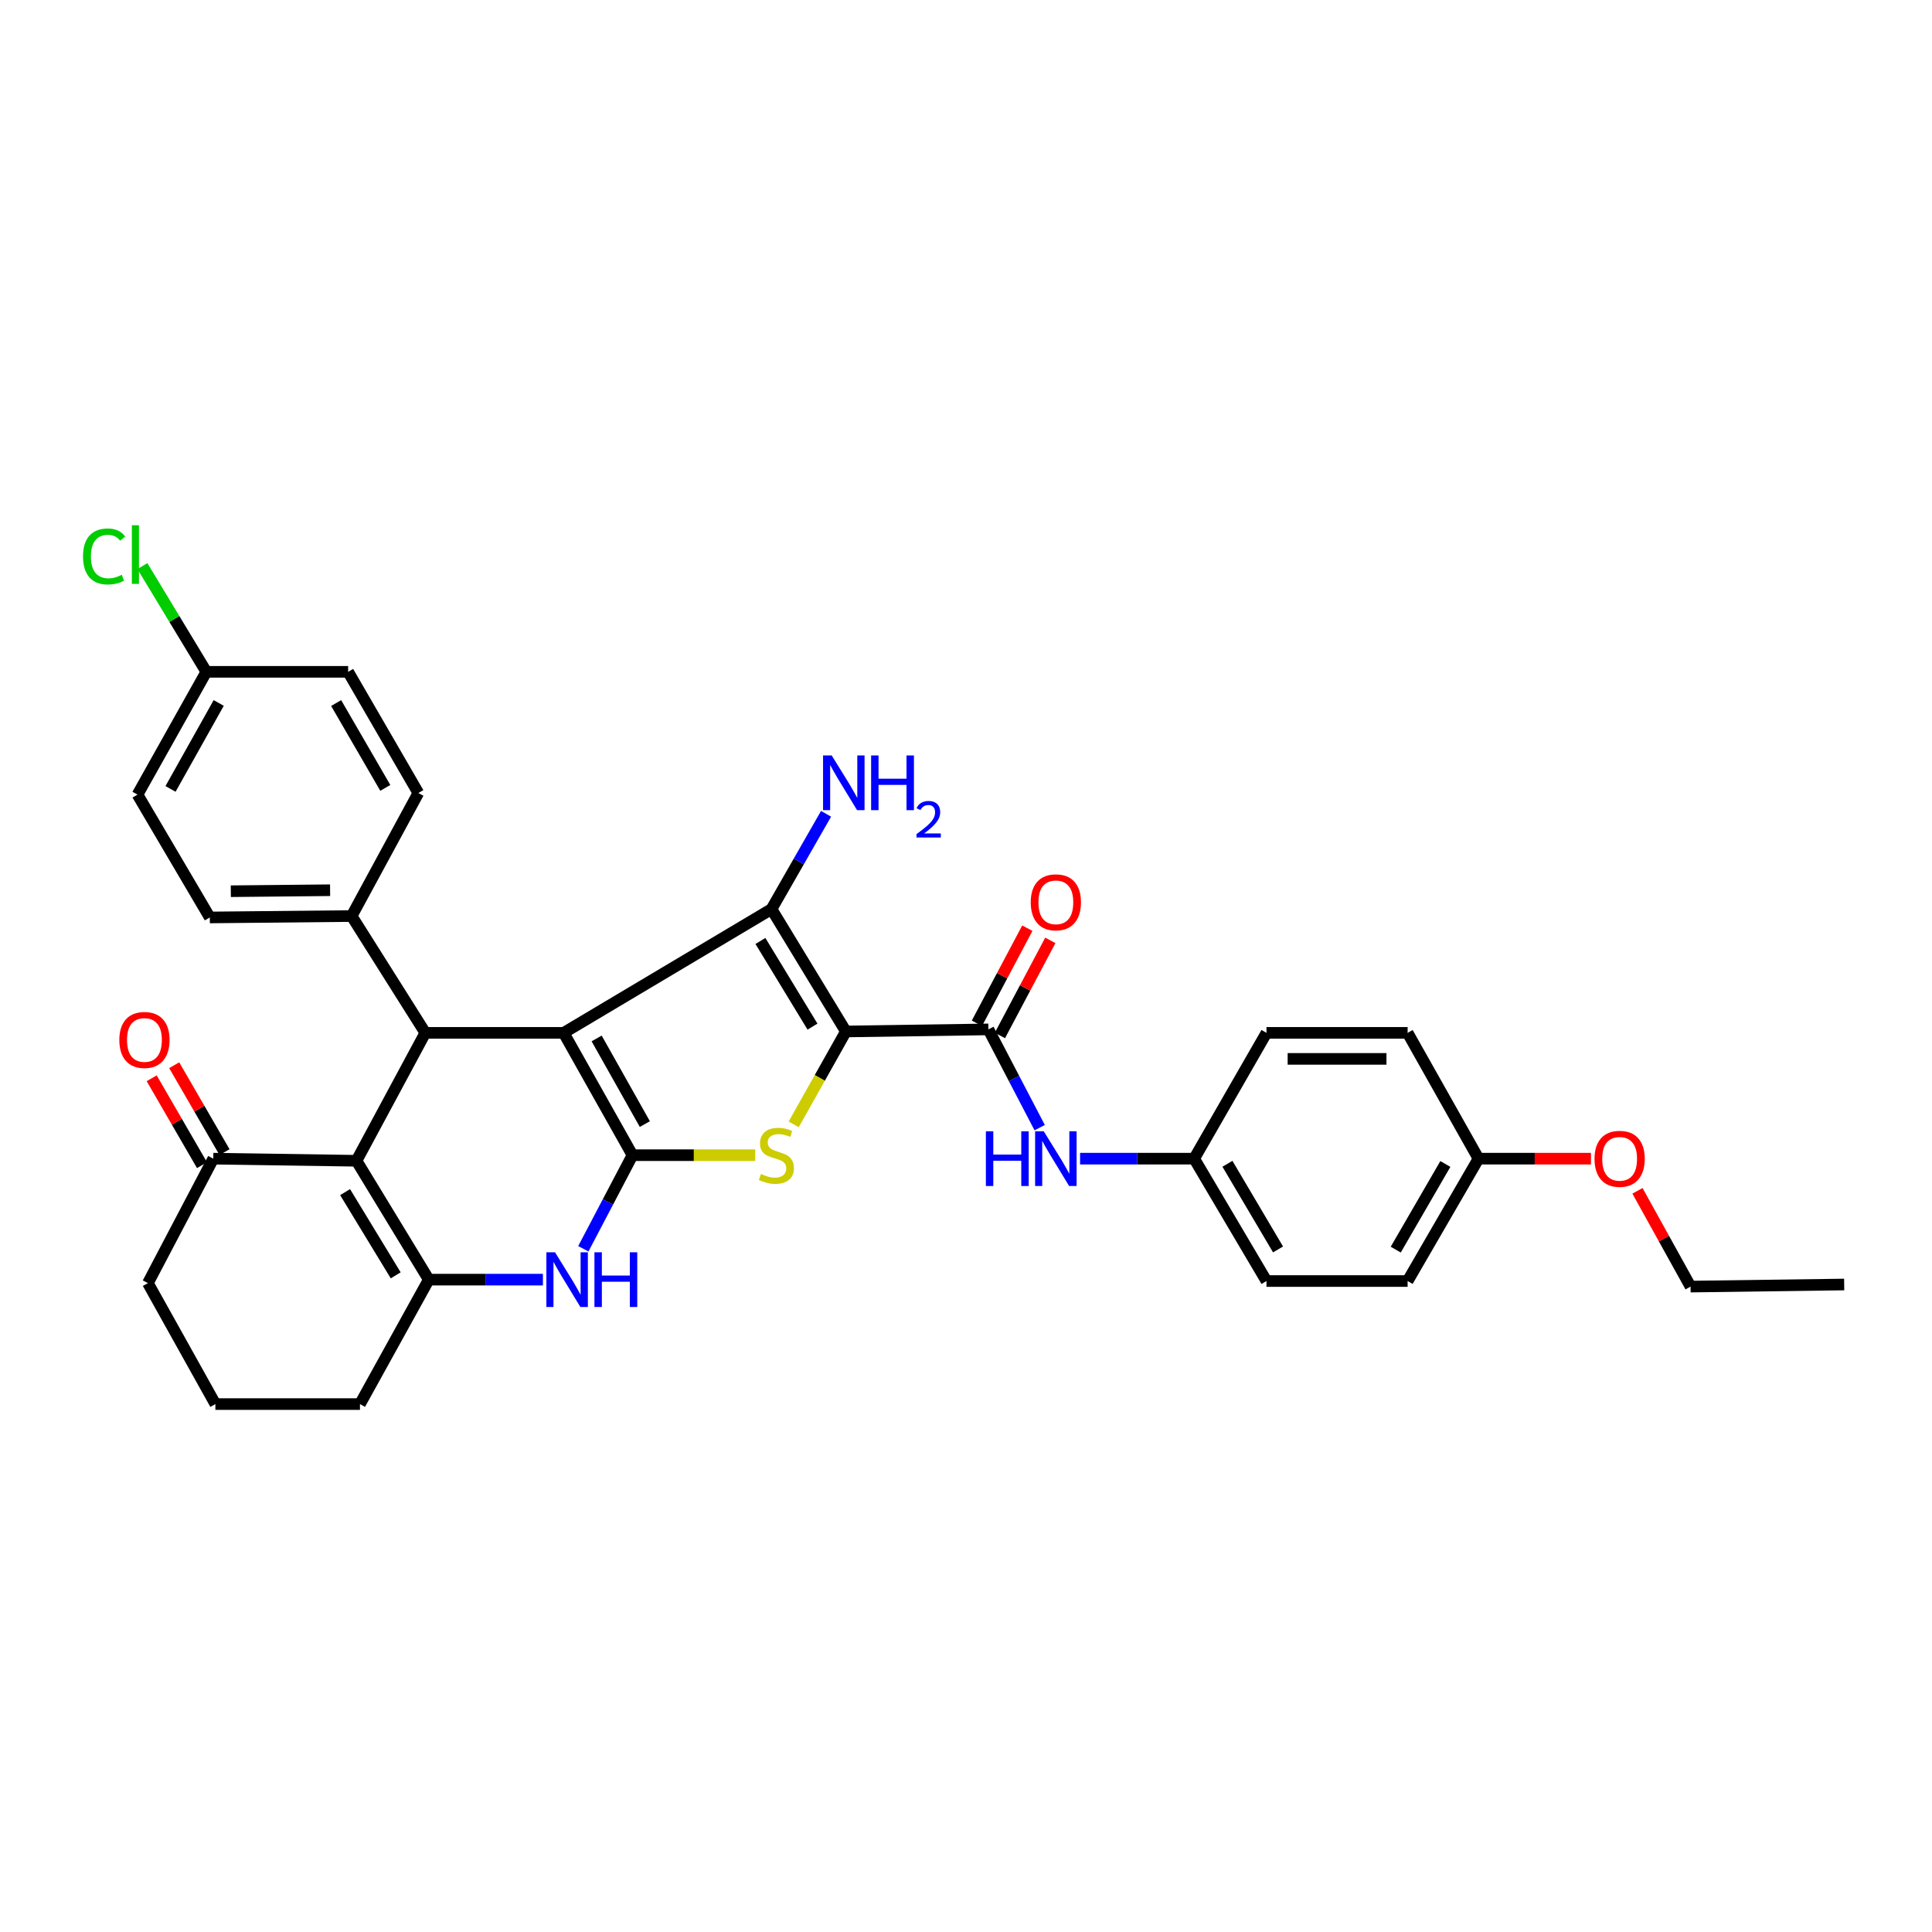 <?xml version='1.0' encoding='iso-8859-1'?>
<svg version='1.1' baseProfile='full'
              xmlns='http://www.w3.org/2000/svg'
                      xmlns:rdkit='http://www.rdkit.org/xml'
                      xmlns:xlink='http://www.w3.org/1999/xlink'
                  xml:space='preserve'
width='1000px' height='1000px' viewBox='0 0 1000 1000'>
<!-- END OF HEADER -->
<rect style='opacity:1.0;fill:#FFFFFF;stroke:none' width='1000' height='1000' x='0' y='0'> </rect>
<path class='bond-1' d='M 291.744,534.606 L 327.372,597.924' style='fill:none;fill-rule:evenodd;stroke:#000000;stroke-width:6px;stroke-linecap:butt;stroke-linejoin:miter;stroke-opacity:1' />
<path class='bond-1' d='M 308.827,537.498 L 333.767,581.82' style='fill:none;fill-rule:evenodd;stroke:#000000;stroke-width:6px;stroke-linecap:butt;stroke-linejoin:miter;stroke-opacity:1' />
<path class='bond-2' d='M 291.744,534.606 L 399.333,470.548' style='fill:none;fill-rule:evenodd;stroke:#000000;stroke-width:6px;stroke-linecap:butt;stroke-linejoin:miter;stroke-opacity:1' />
<path class='bond-5' d='M 291.744,534.606 L 220.142,534.606' style='fill:none;fill-rule:evenodd;stroke:#000000;stroke-width:6px;stroke-linecap:butt;stroke-linejoin:miter;stroke-opacity:1' />
<path class='bond-0' d='M 437.828,533.888 L 399.333,470.548' style='fill:none;fill-rule:evenodd;stroke:#000000;stroke-width:6px;stroke-linecap:butt;stroke-linejoin:miter;stroke-opacity:1' />
<path class='bond-0' d='M 420.543,531.383 L 393.596,487.045' style='fill:none;fill-rule:evenodd;stroke:#000000;stroke-width:6px;stroke-linecap:butt;stroke-linejoin:miter;stroke-opacity:1' />
<path class='bond-8' d='M 437.828,533.888 L 511.6,532.81' style='fill:none;fill-rule:evenodd;stroke:#000000;stroke-width:6px;stroke-linecap:butt;stroke-linejoin:miter;stroke-opacity:1' />
<path class='bond-33' d='M 437.828,533.888 L 424.324,557.928' style='fill:none;fill-rule:evenodd;stroke:#000000;stroke-width:6px;stroke-linecap:butt;stroke-linejoin:miter;stroke-opacity:1' />
<path class='bond-33' d='M 424.324,557.928 L 410.819,581.968' style='fill:none;fill-rule:evenodd;stroke:#CCCC00;stroke-width:6px;stroke-linecap:butt;stroke-linejoin:miter;stroke-opacity:1' />
<path class='bond-3' d='M 327.372,597.924 L 359.143,597.924' style='fill:none;fill-rule:evenodd;stroke:#000000;stroke-width:6px;stroke-linecap:butt;stroke-linejoin:miter;stroke-opacity:1' />
<path class='bond-3' d='M 359.143,597.924 L 390.913,597.924' style='fill:none;fill-rule:evenodd;stroke:#CCCC00;stroke-width:6px;stroke-linecap:butt;stroke-linejoin:miter;stroke-opacity:1' />
<path class='bond-6' d='M 327.372,597.924 L 314.652,622.143' style='fill:none;fill-rule:evenodd;stroke:#000000;stroke-width:6px;stroke-linecap:butt;stroke-linejoin:miter;stroke-opacity:1' />
<path class='bond-6' d='M 314.652,622.143 L 301.932,646.362' style='fill:none;fill-rule:evenodd;stroke:#0000FF;stroke-width:6px;stroke-linecap:butt;stroke-linejoin:miter;stroke-opacity:1' />
<path class='bond-13' d='M 399.333,470.548 L 413.45,445.885' style='fill:none;fill-rule:evenodd;stroke:#000000;stroke-width:6px;stroke-linecap:butt;stroke-linejoin:miter;stroke-opacity:1' />
<path class='bond-13' d='M 413.45,445.885 L 427.567,421.223' style='fill:none;fill-rule:evenodd;stroke:#0000FF;stroke-width:6px;stroke-linecap:butt;stroke-linejoin:miter;stroke-opacity:1' />
<path class='bond-4' d='M 184.521,600.812 L 220.142,534.606' style='fill:none;fill-rule:evenodd;stroke:#000000;stroke-width:6px;stroke-linecap:butt;stroke-linejoin:miter;stroke-opacity:1' />
<path class='bond-7' d='M 184.521,600.812 L 221.938,662.341' style='fill:none;fill-rule:evenodd;stroke:#000000;stroke-width:6px;stroke-linecap:butt;stroke-linejoin:miter;stroke-opacity:1' />
<path class='bond-7' d='M 178.624,617.041 L 204.816,660.111' style='fill:none;fill-rule:evenodd;stroke:#000000;stroke-width:6px;stroke-linecap:butt;stroke-linejoin:miter;stroke-opacity:1' />
<path class='bond-10' d='M 184.521,600.812 L 110.39,599.72' style='fill:none;fill-rule:evenodd;stroke:#000000;stroke-width:6px;stroke-linecap:butt;stroke-linejoin:miter;stroke-opacity:1' />
<path class='bond-11' d='M 220.142,534.606 L 182.006,474.14' style='fill:none;fill-rule:evenodd;stroke:#000000;stroke-width:6px;stroke-linecap:butt;stroke-linejoin:miter;stroke-opacity:1' />
<path class='bond-34' d='M 281.01,662.341 L 251.474,662.341' style='fill:none;fill-rule:evenodd;stroke:#0000FF;stroke-width:6px;stroke-linecap:butt;stroke-linejoin:miter;stroke-opacity:1' />
<path class='bond-34' d='M 251.474,662.341 L 221.938,662.341' style='fill:none;fill-rule:evenodd;stroke:#000000;stroke-width:6px;stroke-linecap:butt;stroke-linejoin:miter;stroke-opacity:1' />
<path class='bond-18' d='M 221.938,662.341 L 186.317,726.751' style='fill:none;fill-rule:evenodd;stroke:#000000;stroke-width:6px;stroke-linecap:butt;stroke-linejoin:miter;stroke-opacity:1' />
<path class='bond-9' d='M 511.6,532.81 L 524.869,558.242' style='fill:none;fill-rule:evenodd;stroke:#000000;stroke-width:6px;stroke-linecap:butt;stroke-linejoin:miter;stroke-opacity:1' />
<path class='bond-9' d='M 524.869,558.242 L 538.138,583.673' style='fill:none;fill-rule:evenodd;stroke:#0000FF;stroke-width:6px;stroke-linecap:butt;stroke-linejoin:miter;stroke-opacity:1' />
<path class='bond-12' d='M 517.551,535.965 L 530.6,511.349' style='fill:none;fill-rule:evenodd;stroke:#000000;stroke-width:6px;stroke-linecap:butt;stroke-linejoin:miter;stroke-opacity:1' />
<path class='bond-12' d='M 530.6,511.349 L 543.649,486.734' style='fill:none;fill-rule:evenodd;stroke:#FF0000;stroke-width:6px;stroke-linecap:butt;stroke-linejoin:miter;stroke-opacity:1' />
<path class='bond-12' d='M 505.649,529.656 L 518.698,505.04' style='fill:none;fill-rule:evenodd;stroke:#000000;stroke-width:6px;stroke-linecap:butt;stroke-linejoin:miter;stroke-opacity:1' />
<path class='bond-12' d='M 518.698,505.04 L 531.747,480.425' style='fill:none;fill-rule:evenodd;stroke:#FF0000;stroke-width:6px;stroke-linecap:butt;stroke-linejoin:miter;stroke-opacity:1' />
<path class='bond-17' d='M 559.04,599.72 L 588.572,599.72' style='fill:none;fill-rule:evenodd;stroke:#0000FF;stroke-width:6px;stroke-linecap:butt;stroke-linejoin:miter;stroke-opacity:1' />
<path class='bond-17' d='M 588.572,599.72 L 618.105,599.72' style='fill:none;fill-rule:evenodd;stroke:#000000;stroke-width:6px;stroke-linecap:butt;stroke-linejoin:miter;stroke-opacity:1' />
<path class='bond-14' d='M 116.218,596.344 L 103.192,573.852' style='fill:none;fill-rule:evenodd;stroke:#000000;stroke-width:6px;stroke-linecap:butt;stroke-linejoin:miter;stroke-opacity:1' />
<path class='bond-14' d='M 103.192,573.852 L 90.167,551.36' style='fill:none;fill-rule:evenodd;stroke:#FF0000;stroke-width:6px;stroke-linecap:butt;stroke-linejoin:miter;stroke-opacity:1' />
<path class='bond-14' d='M 104.562,603.095 L 91.536,580.603' style='fill:none;fill-rule:evenodd;stroke:#000000;stroke-width:6px;stroke-linecap:butt;stroke-linejoin:miter;stroke-opacity:1' />
<path class='bond-14' d='M 91.536,580.603 L 78.51,558.111' style='fill:none;fill-rule:evenodd;stroke:#FF0000;stroke-width:6px;stroke-linecap:butt;stroke-linejoin:miter;stroke-opacity:1' />
<path class='bond-29' d='M 110.39,599.72 L 76.557,664.137' style='fill:none;fill-rule:evenodd;stroke:#000000;stroke-width:6px;stroke-linecap:butt;stroke-linejoin:miter;stroke-opacity:1' />
<path class='bond-15' d='M 182.006,474.14 L 108.594,474.873' style='fill:none;fill-rule:evenodd;stroke:#000000;stroke-width:6px;stroke-linecap:butt;stroke-linejoin:miter;stroke-opacity:1' />
<path class='bond-15' d='M 170.86,460.78 L 119.471,461.294' style='fill:none;fill-rule:evenodd;stroke:#000000;stroke-width:6px;stroke-linecap:butt;stroke-linejoin:miter;stroke-opacity:1' />
<path class='bond-16' d='M 182.006,474.14 L 216.535,410.463' style='fill:none;fill-rule:evenodd;stroke:#000000;stroke-width:6px;stroke-linecap:butt;stroke-linejoin:miter;stroke-opacity:1' />
<path class='bond-22' d='M 108.594,474.873 L 71.169,411.294' style='fill:none;fill-rule:evenodd;stroke:#000000;stroke-width:6px;stroke-linecap:butt;stroke-linejoin:miter;stroke-opacity:1' />
<path class='bond-21' d='M 216.535,410.463 L 180.195,347.737' style='fill:none;fill-rule:evenodd;stroke:#000000;stroke-width:6px;stroke-linecap:butt;stroke-linejoin:miter;stroke-opacity:1' />
<path class='bond-21' d='M 199.429,407.807 L 173.991,363.898' style='fill:none;fill-rule:evenodd;stroke:#000000;stroke-width:6px;stroke-linecap:butt;stroke-linejoin:miter;stroke-opacity:1' />
<path class='bond-24' d='M 618.105,599.72 L 655.529,534.606' style='fill:none;fill-rule:evenodd;stroke:#000000;stroke-width:6px;stroke-linecap:butt;stroke-linejoin:miter;stroke-opacity:1' />
<path class='bond-25' d='M 618.105,599.72 L 655.529,663.06' style='fill:none;fill-rule:evenodd;stroke:#000000;stroke-width:6px;stroke-linecap:butt;stroke-linejoin:miter;stroke-opacity:1' />
<path class='bond-25' d='M 635.315,602.369 L 661.513,646.706' style='fill:none;fill-rule:evenodd;stroke:#000000;stroke-width:6px;stroke-linecap:butt;stroke-linejoin:miter;stroke-opacity:1' />
<path class='bond-36' d='M 186.317,726.751 L 111.482,726.751' style='fill:none;fill-rule:evenodd;stroke:#000000;stroke-width:6px;stroke-linecap:butt;stroke-linejoin:miter;stroke-opacity:1' />
<path class='bond-19' d='M 106.798,347.737 L 180.195,347.737' style='fill:none;fill-rule:evenodd;stroke:#000000;stroke-width:6px;stroke-linecap:butt;stroke-linejoin:miter;stroke-opacity:1' />
<path class='bond-23' d='M 106.798,347.737 L 90.251,320.375' style='fill:none;fill-rule:evenodd;stroke:#000000;stroke-width:6px;stroke-linecap:butt;stroke-linejoin:miter;stroke-opacity:1' />
<path class='bond-23' d='M 90.251,320.375 L 73.705,293.014' style='fill:none;fill-rule:evenodd;stroke:#00CC00;stroke-width:6px;stroke-linecap:butt;stroke-linejoin:miter;stroke-opacity:1' />
<path class='bond-35' d='M 106.798,347.737 L 71.169,411.294' style='fill:none;fill-rule:evenodd;stroke:#000000;stroke-width:6px;stroke-linecap:butt;stroke-linejoin:miter;stroke-opacity:1' />
<path class='bond-35' d='M 113.203,363.857 L 88.263,408.347' style='fill:none;fill-rule:evenodd;stroke:#000000;stroke-width:6px;stroke-linecap:butt;stroke-linejoin:miter;stroke-opacity:1' />
<path class='bond-20' d='M 765.274,599.72 L 728.583,663.06' style='fill:none;fill-rule:evenodd;stroke:#000000;stroke-width:6px;stroke-linecap:butt;stroke-linejoin:miter;stroke-opacity:1' />
<path class='bond-20' d='M 748.115,602.469 L 722.431,646.807' style='fill:none;fill-rule:evenodd;stroke:#000000;stroke-width:6px;stroke-linecap:butt;stroke-linejoin:miter;stroke-opacity:1' />
<path class='bond-28' d='M 765.274,599.72 L 794.384,599.72' style='fill:none;fill-rule:evenodd;stroke:#000000;stroke-width:6px;stroke-linecap:butt;stroke-linejoin:miter;stroke-opacity:1' />
<path class='bond-28' d='M 794.384,599.72 L 823.494,599.72' style='fill:none;fill-rule:evenodd;stroke:#FF0000;stroke-width:6px;stroke-linecap:butt;stroke-linejoin:miter;stroke-opacity:1' />
<path class='bond-37' d='M 765.274,599.72 L 728.583,534.606' style='fill:none;fill-rule:evenodd;stroke:#000000;stroke-width:6px;stroke-linecap:butt;stroke-linejoin:miter;stroke-opacity:1' />
<path class='bond-26' d='M 655.529,534.606 L 728.583,534.606' style='fill:none;fill-rule:evenodd;stroke:#000000;stroke-width:6px;stroke-linecap:butt;stroke-linejoin:miter;stroke-opacity:1' />
<path class='bond-26' d='M 666.487,548.076 L 717.625,548.076' style='fill:none;fill-rule:evenodd;stroke:#000000;stroke-width:6px;stroke-linecap:butt;stroke-linejoin:miter;stroke-opacity:1' />
<path class='bond-27' d='M 655.529,663.06 L 728.583,663.06' style='fill:none;fill-rule:evenodd;stroke:#000000;stroke-width:6px;stroke-linecap:butt;stroke-linejoin:miter;stroke-opacity:1' />
<path class='bond-31' d='M 847.551,616.373 L 861.288,641.157' style='fill:none;fill-rule:evenodd;stroke:#FF0000;stroke-width:6px;stroke-linecap:butt;stroke-linejoin:miter;stroke-opacity:1' />
<path class='bond-31' d='M 861.288,641.157 L 875.026,665.941' style='fill:none;fill-rule:evenodd;stroke:#000000;stroke-width:6px;stroke-linecap:butt;stroke-linejoin:miter;stroke-opacity:1' />
<path class='bond-30' d='M 76.557,664.137 L 111.482,726.751' style='fill:none;fill-rule:evenodd;stroke:#000000;stroke-width:6px;stroke-linecap:butt;stroke-linejoin:miter;stroke-opacity:1' />
<path class='bond-32' d='M 875.026,665.941 L 954.545,664.856' style='fill:none;fill-rule:evenodd;stroke:#000000;stroke-width:6px;stroke-linecap:butt;stroke-linejoin:miter;stroke-opacity:1' />
<path  class='atom-4' d='M 393.855 607.644
Q 394.175 607.764, 395.495 608.324
Q 396.815 608.884, 398.255 609.244
Q 399.735 609.564, 401.175 609.564
Q 403.855 609.564, 405.415 608.284
Q 406.975 606.964, 406.975 604.684
Q 406.975 603.124, 406.175 602.164
Q 405.415 601.204, 404.215 600.684
Q 403.015 600.164, 401.015 599.564
Q 398.495 598.804, 396.975 598.084
Q 395.495 597.364, 394.415 595.844
Q 393.375 594.324, 393.375 591.764
Q 393.375 588.204, 395.775 586.004
Q 398.215 583.804, 403.015 583.804
Q 406.295 583.804, 410.015 585.364
L 409.095 588.444
Q 405.695 587.044, 403.135 587.044
Q 400.375 587.044, 398.855 588.204
Q 397.335 589.324, 397.375 591.284
Q 397.375 592.804, 398.135 593.724
Q 398.935 594.644, 400.055 595.164
Q 401.215 595.684, 403.135 596.284
Q 405.695 597.084, 407.215 597.884
Q 408.735 598.684, 409.815 600.324
Q 410.935 601.924, 410.935 604.684
Q 410.935 608.604, 408.295 610.724
Q 405.695 612.804, 401.335 612.804
Q 398.815 612.804, 396.895 612.244
Q 395.015 611.724, 392.775 610.804
L 393.855 607.644
' fill='#CCCC00'/>
<path  class='atom-7' d='M 287.28 648.181
L 296.56 663.181
Q 297.48 664.661, 298.96 667.341
Q 300.44 670.021, 300.52 670.181
L 300.52 648.181
L 304.28 648.181
L 304.28 676.501
L 300.4 676.501
L 290.44 660.101
Q 289.28 658.181, 288.04 655.981
Q 286.84 653.781, 286.48 653.101
L 286.48 676.501
L 282.8 676.501
L 282.8 648.181
L 287.28 648.181
' fill='#0000FF'/>
<path  class='atom-7' d='M 307.68 648.181
L 311.52 648.181
L 311.52 660.221
L 326 660.221
L 326 648.181
L 329.84 648.181
L 329.84 676.501
L 326 676.501
L 326 663.421
L 311.52 663.421
L 311.52 676.501
L 307.68 676.501
L 307.68 648.181
' fill='#0000FF'/>
<path  class='atom-10' d='M 510.29 585.56
L 514.13 585.56
L 514.13 597.6
L 528.61 597.6
L 528.61 585.56
L 532.45 585.56
L 532.45 613.88
L 528.61 613.88
L 528.61 600.8
L 514.13 600.8
L 514.13 613.88
L 510.29 613.88
L 510.29 585.56
' fill='#0000FF'/>
<path  class='atom-10' d='M 540.25 585.56
L 549.53 600.56
Q 550.45 602.04, 551.93 604.72
Q 553.41 607.4, 553.49 607.56
L 553.49 585.56
L 557.25 585.56
L 557.25 613.88
L 553.37 613.88
L 543.41 597.48
Q 542.25 595.56, 541.01 593.36
Q 539.81 591.16, 539.45 590.48
L 539.45 613.88
L 535.77 613.88
L 535.77 585.56
L 540.25 585.56
' fill='#0000FF'/>
<path  class='atom-13' d='M 533.51 467.036
Q 533.51 460.236, 536.87 456.436
Q 540.23 452.636, 546.51 452.636
Q 552.79 452.636, 556.15 456.436
Q 559.51 460.236, 559.51 467.036
Q 559.51 473.916, 556.11 477.836
Q 552.71 481.716, 546.51 481.716
Q 540.27 481.716, 536.87 477.836
Q 533.51 473.956, 533.51 467.036
M 546.51 478.516
Q 550.83 478.516, 553.15 475.636
Q 555.51 472.716, 555.51 467.036
Q 555.51 461.476, 553.15 458.676
Q 550.83 455.836, 546.51 455.836
Q 542.19 455.836, 539.83 458.636
Q 537.51 461.436, 537.51 467.036
Q 537.51 472.756, 539.83 475.636
Q 542.19 478.516, 546.51 478.516
' fill='#FF0000'/>
<path  class='atom-14' d='M 430.491 391.02
L 439.771 406.02
Q 440.691 407.5, 442.171 410.18
Q 443.651 412.86, 443.731 413.02
L 443.731 391.02
L 447.491 391.02
L 447.491 419.34
L 443.611 419.34
L 433.651 402.94
Q 432.491 401.02, 431.251 398.82
Q 430.051 396.62, 429.691 395.94
L 429.691 419.34
L 426.011 419.34
L 426.011 391.02
L 430.491 391.02
' fill='#0000FF'/>
<path  class='atom-14' d='M 450.891 391.02
L 454.731 391.02
L 454.731 403.06
L 469.211 403.06
L 469.211 391.02
L 473.051 391.02
L 473.051 419.34
L 469.211 419.34
L 469.211 406.26
L 454.731 406.26
L 454.731 419.34
L 450.891 419.34
L 450.891 391.02
' fill='#0000FF'/>
<path  class='atom-14' d='M 474.423 418.346
Q 475.11 416.578, 476.747 415.601
Q 478.383 414.598, 480.654 414.598
Q 483.479 414.598, 485.063 416.129
Q 486.647 417.66, 486.647 420.379
Q 486.647 423.151, 484.587 425.738
Q 482.555 428.326, 478.331 431.388
L 486.963 431.388
L 486.963 433.5
L 474.371 433.5
L 474.371 431.731
Q 477.855 429.25, 479.915 427.402
Q 482 425.554, 483.003 423.89
Q 484.007 422.227, 484.007 420.511
Q 484.007 418.716, 483.109 417.713
Q 482.211 416.71, 480.654 416.71
Q 479.149 416.71, 478.146 417.317
Q 477.143 417.924, 476.43 419.27
L 474.423 418.346
' fill='#0000FF'/>
<path  class='atom-15' d='M 61.761 538.278
Q 61.761 531.478, 65.121 527.678
Q 68.481 523.878, 74.761 523.878
Q 81.041 523.878, 84.401 527.678
Q 87.761 531.478, 87.761 538.278
Q 87.761 545.158, 84.361 549.078
Q 80.961 552.958, 74.761 552.958
Q 68.521 552.958, 65.121 549.078
Q 61.761 545.198, 61.761 538.278
M 74.761 549.758
Q 79.081 549.758, 81.401 546.878
Q 83.761 543.958, 83.761 538.278
Q 83.761 532.718, 81.401 529.918
Q 79.081 527.078, 74.761 527.078
Q 70.441 527.078, 68.081 529.878
Q 65.761 532.678, 65.761 538.278
Q 65.761 543.998, 68.081 546.878
Q 70.441 549.758, 74.761 549.758
' fill='#FF0000'/>
<path  class='atom-24' d='M 42.971 288.019
Q 42.971 280.979, 46.251 277.299
Q 49.571 273.579, 55.851 273.579
Q 61.691 273.579, 64.811 277.699
L 62.171 279.859
Q 59.891 276.859, 55.851 276.859
Q 51.571 276.859, 49.291 279.739
Q 47.051 282.579, 47.051 288.019
Q 47.051 293.619, 49.371 296.499
Q 51.731 299.379, 56.291 299.379
Q 59.411 299.379, 63.051 297.499
L 64.171 300.499
Q 62.691 301.459, 60.451 302.019
Q 58.211 302.579, 55.731 302.579
Q 49.571 302.579, 46.251 298.819
Q 42.971 295.059, 42.971 288.019
' fill='#00CC00'/>
<path  class='atom-24' d='M 68.251 271.859
L 71.931 271.859
L 71.931 302.219
L 68.251 302.219
L 68.251 271.859
' fill='#00CC00'/>
<path  class='atom-29' d='M 825.32 599.8
Q 825.32 593, 828.68 589.2
Q 832.04 585.4, 838.32 585.4
Q 844.6 585.4, 847.96 589.2
Q 851.32 593, 851.32 599.8
Q 851.32 606.68, 847.92 610.6
Q 844.52 614.48, 838.32 614.48
Q 832.08 614.48, 828.68 610.6
Q 825.32 606.72, 825.32 599.8
M 838.32 611.28
Q 842.64 611.28, 844.96 608.4
Q 847.32 605.48, 847.32 599.8
Q 847.32 594.24, 844.96 591.44
Q 842.64 588.6, 838.32 588.6
Q 834 588.6, 831.64 591.4
Q 829.32 594.2, 829.32 599.8
Q 829.32 605.52, 831.64 608.4
Q 834 611.28, 838.32 611.28
' fill='#FF0000'/>
</svg>
